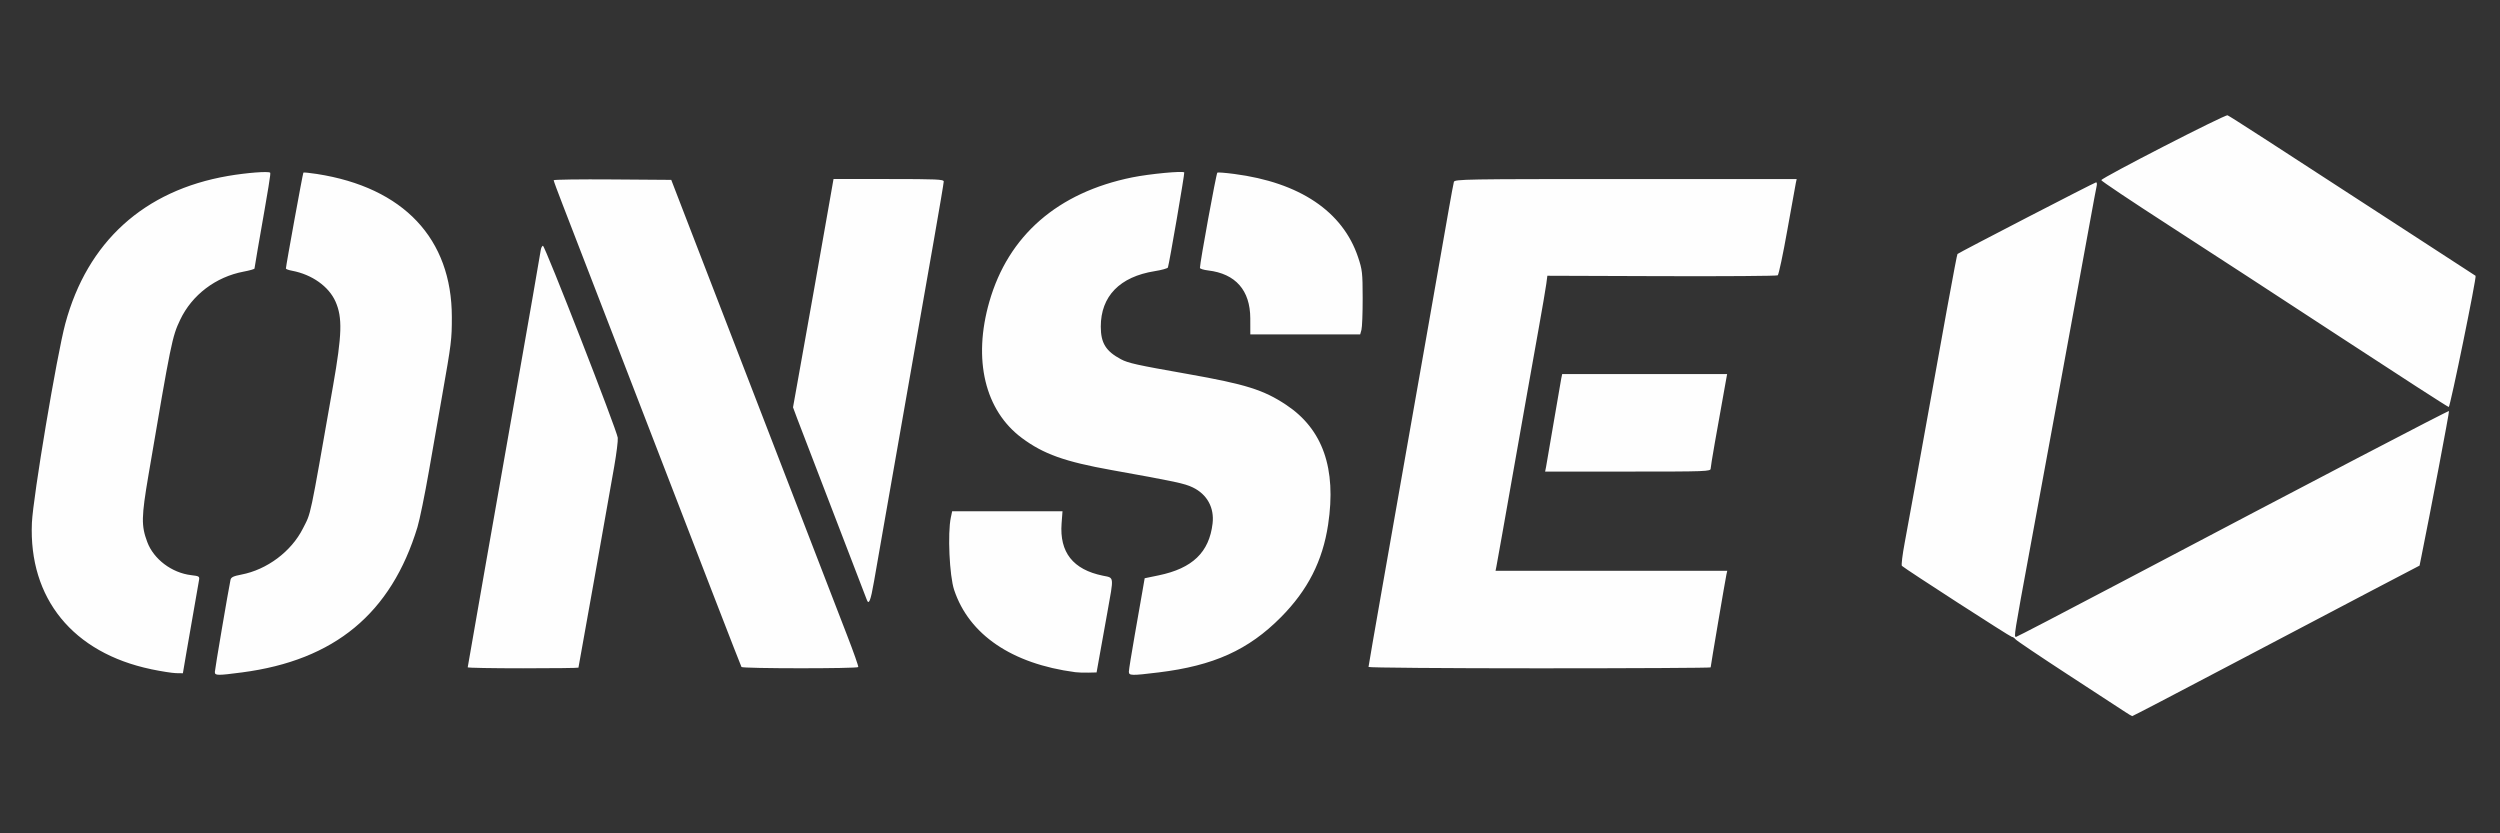 <svg xmlns="http://www.w3.org/2000/svg" xmlns:svg="http://www.w3.org/2000/svg" xmlns:rdf="http://www.w3.org/1999/02/22-rdf-syntax-ns#" xmlns:cc="http://creativecommons.org/ns#" xmlns:dc="http://purl.org/dc/elements/1.1/" width="210mm" height="70mm" viewBox="0 0 210 70" id="svg1150"><rect x="0" y="0" width="210" height="70" fill="#333333" stroke="none"/><title id="title1234">ONSE-Drinks-logo-valkoinen</title><defs id="defs1147"></defs><g id="layer1"><g id="g5710" transform="matrix(1.269,0,0,1.269,-134.477,-603.018)" style="display:inline"><path style="fill:#fefefe;stroke-width:0.109" d="m 246.669,522.335 c -0.211,-0.139 -1.909,-1.247 -3.775,-2.463 -1.865,-1.215 -3.446,-2.28 -3.513,-2.366 -0.067,-0.086 -0.174,-0.157 -0.238,-0.157 -0.102,0 -7.045,-4.485 -7.278,-4.701 -0.049,-0.045 0.036,-0.742 0.188,-1.547 0.152,-0.806 0.448,-2.425 0.658,-3.599 1.965,-10.966 2.784,-15.449 2.833,-15.498 0.093,-0.093 9.088,-4.743 9.175,-4.743 0.052,0 0.069,0.111 0.037,0.246 -0.032,0.135 -0.232,1.206 -0.445,2.38 -0.213,1.173 -0.709,3.881 -1.101,6.018 -0.392,2.136 -0.879,4.795 -1.082,5.908 -0.336,1.843 -0.568,3.107 -1.761,9.573 -1.094,5.931 -1.099,5.963 -0.942,5.963 0.047,0 3.088,-1.582 6.756,-3.515 13.11,-6.909 21.858,-11.476 21.899,-11.435 0.033,0.033 -1.224,6.659 -1.834,9.664 l -0.115,0.568 -3.084,1.613 c -1.696,0.887 -5.963,3.13 -9.482,4.985 -3.518,1.854 -6.423,3.369 -6.455,3.365 -0.032,-0.004 -0.23,-0.12 -0.441,-0.26 z m -126.478,-2.655 c 0,-0.161 0.907,-5.495 1.038,-6.106 0.037,-0.173 0.191,-0.248 0.717,-0.348 1.698,-0.323 3.308,-1.528 4.075,-3.05 0.56,-1.111 0.405,-0.381 1.998,-9.456 0.592,-3.376 0.626,-4.507 0.165,-5.556 -0.443,-1.008 -1.562,-1.804 -2.886,-2.052 -0.221,-0.041 -0.401,-0.107 -0.402,-0.145 -10e-4,-0.163 1.119,-6.31 1.157,-6.349 0.023,-0.024 0.425,0.017 0.892,0.089 5.737,0.891 8.933,4.279 8.935,9.472 4.4e-4,1.484 -0.028,1.715 -0.641,5.197 -0.207,1.173 -0.6,3.419 -0.874,4.99 -0.274,1.571 -0.617,3.245 -0.761,3.72 -1.74,5.712 -5.482,8.811 -11.611,9.615 -1.631,0.214 -1.799,0.212 -1.799,-0.021 z m 60.504,-0.028 c 0,-0.118 0.176,-1.213 0.391,-2.434 0.215,-1.221 0.45,-2.564 0.523,-2.985 l 0.132,-0.765 0.927,-0.192 c 2.239,-0.463 3.344,-1.526 3.568,-3.432 0.123,-1.047 -0.363,-1.932 -1.312,-2.389 -0.544,-0.262 -1.145,-0.39 -5.378,-1.149 -3.092,-0.554 -4.502,-1.058 -5.929,-2.119 -2.453,-1.823 -3.258,-5.188 -2.158,-9.023 1.256,-4.382 4.525,-7.228 9.454,-8.23 1.142,-0.232 3.376,-0.444 3.448,-0.327 0.036,0.058 -0.996,6.055 -1.082,6.291 -0.022,0.06 -0.412,0.169 -0.866,0.241 -2.32,0.369 -3.578,1.661 -3.577,3.674 5.5e-4,1.085 0.336,1.627 1.337,2.16 0.479,0.255 1.037,0.378 4.406,0.973 3.846,0.679 5.029,1.049 6.529,2.045 2.426,1.611 3.336,4.211 2.776,7.926 -0.363,2.409 -1.345,4.336 -3.123,6.13 -2.153,2.171 -4.453,3.209 -8.093,3.654 -1.82,0.222 -1.973,0.218 -1.973,-0.048 z m -64.716,-0.162 c -5.181,-1.086 -8.112,-4.683 -7.896,-9.69 0.073,-1.695 1.652,-11.113 2.21,-13.184 1.46,-5.418 5.208,-8.82 10.773,-9.778 1.223,-0.211 2.681,-0.323 2.788,-0.216 0.048,0.048 -0.064,0.732 -0.825,5.071 -0.116,0.662 -0.212,1.235 -0.212,1.273 -4.4e-4,0.038 -0.324,0.131 -0.719,0.205 -1.847,0.349 -3.422,1.545 -4.202,3.192 -0.53,1.119 -0.596,1.445 -2.095,10.264 -0.474,2.792 -0.485,3.361 -0.083,4.44 0.423,1.138 1.624,2.044 2.908,2.196 0.541,0.064 0.565,0.081 0.515,0.354 -0.111,0.603 -0.601,3.41 -0.827,4.745 l -0.237,1.395 -0.448,-0.007 c -0.246,-0.004 -0.989,-0.121 -1.651,-0.259 z m 61.16,0.195 c -4.188,-0.555 -7.023,-2.482 -8.01,-5.445 -0.31,-0.931 -0.439,-3.754 -0.218,-4.795 l 0.087,-0.41 h 3.652 3.652 l -0.06,0.799 c -0.145,1.918 0.755,3.059 2.73,3.464 0.76,0.156 0.739,-0.017 0.294,2.461 -0.185,1.026 -0.419,2.333 -0.522,2.905 l -0.186,1.039 -0.545,0.013 c -0.3,0.007 -0.693,-0.006 -0.873,-0.03 z m -40.208,-0.322 c 0,-0.036 0.518,-3.002 1.151,-6.592 1.346,-7.631 1.763,-10 2.285,-12.982 0.211,-1.204 0.603,-3.444 0.872,-4.978 0.269,-1.534 0.505,-2.909 0.525,-3.055 0.019,-0.146 0.084,-0.28 0.145,-0.298 0.123,-0.037 4.891,12.194 4.955,12.71 0.022,0.182 -0.084,1.043 -0.237,1.915 -0.702,3.995 -2.058,11.624 -2.204,12.4 -0.089,0.473 -0.162,0.879 -0.162,0.903 0,0.023 -1.649,0.043 -3.665,0.043 -2.016,0 -3.665,-0.029 -3.665,-0.065 z m 18.121,-0.022 c -0.052,-0.083 -2.488,-6.38 -8.455,-21.85 -1.532,-3.972 -3.053,-7.911 -3.381,-8.754 -0.328,-0.843 -0.596,-1.57 -0.596,-1.615 0,-0.045 1.752,-0.069 3.892,-0.053 l 3.892,0.029 1.181,3.063 c 4.09,10.607 9.362,24.26 10.456,27.079 0.432,1.113 0.766,2.061 0.741,2.106 -0.06,0.11 -7.663,0.106 -7.731,-0.005 z m 41.507,-0.004 c 0,-0.05 0.42,-2.475 0.933,-5.388 1.532,-8.703 1.677,-9.524 2.082,-11.835 0.214,-1.219 0.58,-3.299 0.815,-4.623 0.394,-2.223 0.78,-4.42 1.489,-8.479 0.152,-0.873 0.302,-1.673 0.331,-1.778 0.051,-0.181 0.687,-0.191 11.373,-0.191 h 11.319 l -0.054,0.246 c -0.03,0.135 -0.285,1.551 -0.568,3.146 -0.283,1.595 -0.567,2.936 -0.632,2.981 -0.065,0.045 -3.523,0.069 -7.684,0.055 l -7.566,-0.026 -0.072,0.547 c -0.04,0.301 -0.263,1.606 -0.495,2.899 -0.232,1.294 -0.601,3.362 -0.819,4.595 -0.218,1.234 -0.592,3.351 -0.832,4.705 -0.24,1.354 -0.584,3.299 -0.764,4.322 -0.18,1.023 -0.355,1.995 -0.388,2.161 l -0.06,0.301 h 7.669 7.669 l -0.055,0.246 c -0.065,0.29 -1.044,6.058 -1.044,6.148 0,0.034 -5.096,0.061 -11.324,0.061 -6.228,0 -11.324,-0.041 -11.324,-0.091 z m -33.224,-4.477 c -0.036,-0.105 -1.025,-2.678 -2.196,-5.717 -1.172,-3.039 -2.253,-5.855 -2.403,-6.257 l -0.272,-0.732 0.29,-1.62 c 1.08,-6.038 1.194,-6.683 2.04,-11.495 l 0.351,-1.997 h 3.648 c 3.17,0 3.648,0.021 3.648,0.164 0,0.09 -0.297,1.85 -0.659,3.911 -1.467,8.339 -1.396,7.933 -2.568,14.634 -0.211,1.204 -0.554,3.161 -0.763,4.349 -0.209,1.188 -0.488,2.789 -0.621,3.556 -0.231,1.335 -0.35,1.623 -0.494,1.204 z m 44.974,-8.753 c 0.033,-0.165 0.259,-1.482 0.502,-2.927 0.243,-1.444 0.47,-2.761 0.504,-2.927 l 0.063,-0.301 h 5.459 5.459 l -0.055,0.301 c -0.635,3.499 -1.034,5.793 -1.034,5.953 0,0.192 -0.235,0.201 -5.479,0.201 h -5.479 z m 52.676,-8.542 c -3.83,-2.508 -8.985,-5.865 -11.454,-7.459 -2.47,-1.595 -4.48,-2.94 -4.467,-2.99 0.044,-0.168 8.195,-4.355 8.357,-4.292 0.153,0.059 2.7,1.704 12.176,7.867 2.317,1.507 4.226,2.747 4.242,2.757 0.087,0.052 -1.68,8.692 -1.776,8.685 -0.062,-0.004 -3.247,-2.06 -7.077,-4.568 z m -72.253,-1.305 c -0.007,-1.852 -0.974,-2.951 -2.786,-3.166 -0.301,-0.036 -0.547,-0.112 -0.547,-0.169 0,-0.353 1.074,-6.227 1.152,-6.306 0.029,-0.029 0.532,0.01 1.118,0.087 4.333,0.565 7.183,2.481 8.198,5.51 0.279,0.834 0.301,1.029 0.304,2.704 0.002,0.993 -0.035,1.941 -0.081,2.106 l -0.084,0.301 -3.636,-8e-5 -3.636,-7e-5 z" id="path5720"></path></g></g></svg>